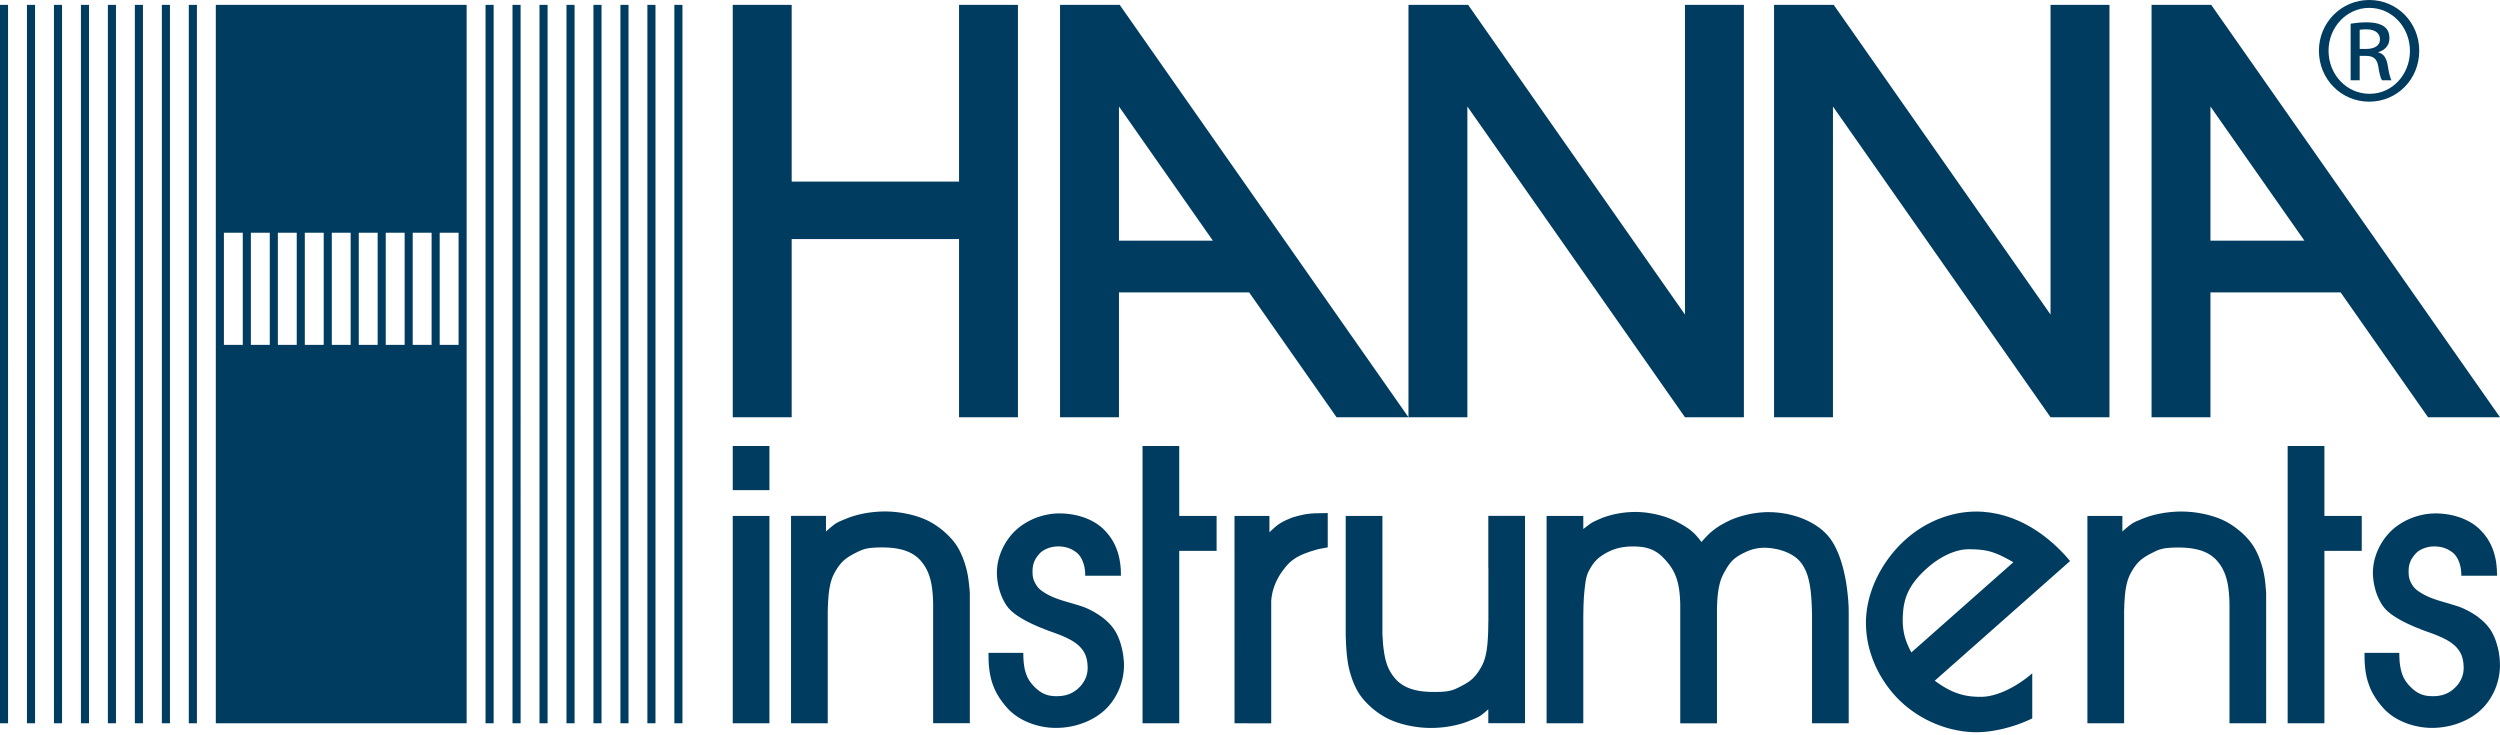 <?xml version="1.0" encoding="UTF-8"?><svg id="Layer_1" xmlns="http://www.w3.org/2000/svg" width="170" height="50" viewBox="0 0 170 50"><defs><style>.cls-1{fill:#003c5f;stroke-width:0px;}</style></defs><path class="cls-1" d="m169.995,45.075l-.01-.173-.014-.171-.021-.171-.026-.169-.032-.168-.035-.165-.044-.161-.046-.158-.048-.152-.056-.149-.059-.142-.064-.137-.066-.131-.072-.123-.074-.115-.081-.11-.085-.109-.091-.107-.102-.106-.107-.102-.11-.101-.118-.099-.123-.096-.13-.094-.134-.089-.139-.088-.142-.083-.147-.078-.154-.078-.155-.072-.155-.069-.043-.016-.051-.021-.057-.019-.061-.021-.07-.021-.072-.026-.082-.024-.085-.026-.09-.027-.094-.029-.096-.029-.102-.03-.11-.032-.105-.032-.114-.032-.118-.035-.115-.035-.112-.034-.104-.034-.099-.034-.094-.032-.09-.034-.086-.034-.082-.032-.078-.034-.075-.032-.07-.035-.069-.034-.069-.035-.064-.034-.064-.037-.064-.038-.064-.038-.061-.04-.057-.037-.054-.037-.048-.035-.046-.038-.042-.034-.04-.037-.038-.035-.037-.038-.03-.038-.034-.04-.032-.042-.029-.043-.032-.048-.029-.048-.027-.051-.026-.048-.022-.048-.024-.048-.018-.048-.016-.048-.018-.051-.014-.048-.011-.051-.011-.054-.005-.054-.008-.059-.005-.061-.003-.064-.003-.069v-.072l.003-.102.006-.096.011-.093.016-.088.018-.083.026-.082.027-.075.03-.074.032-.07.037-.067.04-.064.042-.062.045-.062.048-.059.048-.059.05-.059.054-.056.061-.053.062-.05.07-.046.074-.043.075-.042.082-.035.082-.034.082-.03.085-.026.086-.022.088-.018.086-.014.086-.01.086-.006.083-.003.083.002.08.003.081.006.085.01.078.011.078.014.082.019.078.021.076.026.078.029.077.032.08.038.074.042.077.046.075.05.078.054.073.062.069.069.064.077.059.082.054.089.053.094.045.099.04.101.035.107.029.11.029.113.019.115.016.117.011.117.005.118v.12h2.432l-.013-.443-.021-.216-.022-.217-.035-.213-.046-.209-.054-.208-.065-.205-.077-.2-.088-.198-.101-.193-.112-.189-.128-.185-.139-.182-.158-.174-.171-.173-.131-.115-.144-.115-.152-.104-.158-.097-.168-.093-.176-.085-.179-.078-.189-.07-.19-.062-.2-.058-.202-.045-.209-.04-.209-.03-.214-.022-.214-.014-.219-.005-.205.006-.206.016-.205.024-.205.035-.203.045-.2.053-.197.062-.196.07-.19.08-.187.086-.181.096-.176.104-.17.112-.165.118-.156.126-.147.131-.14.142-.134.147-.129.157-.12.161-.114.168-.104.174-.096.179-.088.182-.077.187-.069.19-.059.192-.05.193-.038.198-.027.195-.019.195-.005.197.003.174.013.174.019.171.024.173.032.168.04.166.043.165.048.16.056.157.062.15.066.145.069.137.075.133.077.125.083.115.083.107.094.104.107.104.122.102.131.104.149.105.156.102.176.105.184.106.198.104.208.102.22.102.232.104.248.102.254.101.264.102.28.099.173.062.163.061.155.061.149.061.138.062.133.059.124.061.118.062.11.061.104.062.099.064.088.064.086.069.082.067.075.069.069.072.062.074.061.075.054.075.048.075.046.08.038.078.035.083.03.085.027.083.022.088.021.09.014.091.013.096.008.096.008.099.002.102v.094l-.006.093-.011.094-.013.094-.022.091-.024.091-.03.093-.037.089-.04.088-.048.088-.051.088-.059.085-.062.085-.069.083-.077.08-.081.082-.086.074-.086.07-.088.061-.09.054-.09.051-.091.045-.091.037-.096.034-.091.029-.094.022-.096.021-.099.014-.094.013-.099.006-.099.003-.099.003-.134-.005-.123-.008-.122-.014-.114-.021-.11-.027-.105-.032-.102-.04-.101-.046-.094-.051-.094-.058-.093-.065-.093-.072-.088-.078-.09-.085-.091-.093-.091-.099-.089-.109-.082-.113-.073-.115-.066-.121-.056-.123-.051-.128-.041-.13-.037-.134-.03-.137-.026-.141-.021-.144-.016-.145-.01-.149-.008-.152-.003-.153-.002-.158h-2.367l.006.516.014.249.021.243.03.24.04.237.05.233.064.229.077.227.086.225.105.227.122.222.138.225.155.227.174.225.198.23.144.153.162.144.168.139.181.129.19.118.198.112.206.101.211.091.217.083.226.07.228.062.232.051.237.04.237.03.241.018.238.005.235-.005.233-.016.233-.027.228-.035.227-.046.225-.054.216-.064.219-.075.206-.083.203-.089.198-.099.192-.107.182-.115.177-.123.168-.129.157-.139.147-.145.144-.153.131-.163.128-.169.117-.177.107-.182.101-.19.09-.193.08-.198.07-.205.06-.206.05-.209.04-.211.029-.214.018-.213.006-.182v-.072l-.005-.134Zm-11.936-14.748h-2.498v18.856h2.498v-11.723h2.54v-2.377h-2.54v-4.756Zm-3.974,9.822l-.016-.177-.014-.173-.016-.161-.019-.157-.019-.149-.022-.141-.024-.131-.026-.125-.026-.123-.03-.123-.035-.123-.034-.125-.04-.125-.042-.123-.043-.123-.046-.122-.046-.118-.051-.117-.053-.115-.053-.11-.054-.105-.058-.104-.057-.096-.059-.093-.088-.126-.096-.128-.102-.125-.112-.125-.113-.123-.122-.12-.126-.118-.131-.113-.136-.11-.138-.107-.14-.102-.142-.096-.145-.091-.146-.086-.147-.078-.147-.072-.15-.067-.155-.062-.162-.059-.168-.057-.171-.051-.174-.05-.179-.043-.182-.04-.189-.037-.184-.032-.187-.027-.188-.022-.19-.016-.19-.014-.19-.006-.187-.003-.174.002-.168.006-.173.011-.172.014-.171.018-.171.021-.168.024-.168.03-.164.032-.165.035-.157.038-.155.042-.15.046-.146.046-.141.051-.138.053-.124.051-.109.046-.097.04-.088.035-.077.035-.072.034-.064.034-.064.034-.061.038-.062.042-.064.046-.07.053-.075.061-.085.07-.094.078-.216.192v-1.058h-2.378v14.099h2.496v-7.675l.008-.174.005-.166.006-.157.008-.149.011-.139.008-.133.011-.125.013-.117.014-.11.011-.102.018-.096.014-.09.016-.086.018-.081.018-.078.019-.077.018-.074.022-.072.023-.069.021-.067.027-.067.027-.066.027-.066.03-.065.032-.064.035-.065.037-.067.038-.067.064-.105.064-.099.064-.091.064-.088.066-.08.069-.077.066-.072.074-.07.072-.065.078-.062.08-.061.088-.059.091-.058.096-.058.101-.058.11-.059.107-.054.102-.051.096-.048.093-.045.091-.038.093-.035.094-.03.099-.027.102-.024.108-.021.122-.016.133-.014.141-.01.158-.006.174-.005.19-.002.201.002.197.008.194.013.19.019.185.026.179.034.178.04.171.046.166.057.158.064.155.075.147.085.142.094.133.105.128.115.118.128.112.136.102.139.093.147.083.153.077.16.069.168.059.177.056.187.046.197.04.206.03.219.027.232.019.245.016.257.006.273.002.029v8.116h2.495s0-8.841-.002-8.848l-.011-.185Zm-13.552-2.273l-.278-.3-.299-.302-.32-.299-.342-.292-.358-.281-.382-.27-.403-.254-.417-.235-.44-.214-.457-.189-.476-.16-.494-.129-.511-.094-.529-.058-.356-.014-.355.006-.355.024-.356.043-.355.064-.353.082-.35.101-.347.118-.344.136-.336.155-.331.171-.323.189-.316.206-.307.222-.297.238-.286.254-.281.273-.264.286-.252.296-.238.307-.222.315-.208.326-.19.331-.174.337-.158.344-.139.347-.122.35-.104.355-.083.355-.066.356-.045.355-.026.355-.005.353.014.355.032.353.051.353.069.352.086.348.107.345.122.342.14.337.155.331.173.326.19.318.205.312.22.302.236.294.252.283.256.26.27.246.28.235.296.222.305.208.316.192.323.179.334.163.339.147.347.131.353.115.358.097.36.078.361.062.364.043.366.024.265.003.272-.008.276-.019.28-.03.28-.042.284-.05.281-.059.28-.069.276-.075.273-.083.269-.09.26-.096.254-.102.244-.106.237-.112v-3.067l-.177.152-.222.174-.227.168-.238.161-.243.153-.249.144-.256.134-.254.121-.26.107-.261.093-.26.077-.257.059-.256.04-.248.019-.242-.002-.171-.006-.168-.01-.169-.014-.17-.022-.173-.029-.172-.037-.176-.045-.179-.056-.18-.064-.189-.075-.188-.088-.197-.101-.201-.113-.204-.128-.213-.142-.229-.166,9.201-8.136-.236-.277Zm-10.559,6.492l-.11-.209-.096-.203-.083-.197-.073-.189-.059-.184-.05-.182-.038-.176-.03-.174-.024-.171-.016-.173-.008-.171-.002-.171.003-.174.007-.176.013-.177.019-.211.027-.203.038-.198.046-.193.056-.189.065-.182.077-.179.085-.176.099-.173.106-.171.118-.168.128-.168.142-.168.149-.166.163-.168.177-.168.195-.176.195-.165.198-.152.198-.139.196-.128.198-.117.194-.104.193-.093.193-.082.189-.07.185-.059.182-.048.177-.037.171-.024.169-.014.161-.005.214.005.198.006.188.01.179.016.173.021.166.027.166.034.166.042.166.051.171.061.176.07.184.082.197.096.206.107.222.121.238.136-6.936,6.134Zm-4.291-3.512l-.038-.412-.046-.403-.056-.39-.069-.377-.077-.363-.086-.348-.096-.332-.104-.316-.115-.297-.121-.276-.131-.261-.138-.236-.147-.216-.158-.2-.179-.19-.193-.181-.216-.171-.229-.16-.243-.147-.256-.137-.272-.125-.278-.112-.292-.097-.297-.085-.309-.072-.315-.054-.318-.042-.323-.024-.328-.008-.181.002-.185.01-.185.014-.185.019-.185.027-.189.03-.186.035-.184.04-.182.046-.179.05-.176.054-.172.058-.168.062-.163.065-.154.072-.15.072-.141.075-.13.072-.124.069-.117.07-.11.07-.105.072-.099.074-.099.075-.098.078-.098.083-.094.088-.097.094-.098.102-.102.109-.106.118-.11.126-.181-.235-.09-.105-.085-.098-.086-.091-.086-.086-.091-.08-.091-.078-.093-.075-.101-.072-.106-.072-.11-.07-.117-.072-.128-.074-.136-.075-.146-.077-.153-.08-.158-.072-.166-.07-.169-.065-.174-.061-.179-.056-.182-.051-.182-.046-.184-.042-.188-.035-.189-.032-.187-.027-.188-.019-.187-.014-.185-.01-.187-.002-.156.002-.16.006-.16.011-.163.013-.16.018-.161.022-.16.026-.157.03-.155.032-.153.037-.15.04-.146.042-.144.046-.138.05-.134.051-.128.056-.117.051-.097.045-.082.038-.072.034-.061.029-.051.027-.048.029-.043.026-.043.03-.045.032-.051.037-.056.042-.066.051-.078.059-.09.069-.106.08v-.89h-2.496v14.101h2.496v-7.182l.002-.182.002-.173.003-.165.003-.157.003-.147.006-.139.007-.133.005-.125.006-.118.008-.113.01-.105.006-.101.01-.094.008-.09.01-.083.008-.085.01-.083.01-.083.01-.086.011-.081.011-.085.014-.083.016-.081.016-.082.019-.078.022-.078.024-.078.027-.075.03-.074.032-.07.058-.109.054-.102.059-.098.058-.093.059-.088.062-.082.062-.081.069-.074.066-.072.075-.072.078-.065.08-.066.086-.062.09-.062.096-.059.102-.061.106-.059.107-.054.107-.05.108-.048.109-.043.112-.038.11-.034.115-.032.118-.027.118-.022.122-.022.123-.014.128-.014.133-.008.134-.005.139-.002.224.005.21.014.195.022.182.032.168.042.16.051.147.059.142.067.131.077.128.083.12.094.118.102.113.109.112.117.112.125.112.134.107.139.101.144.093.147.083.152.077.16.067.165.061.174.053.182.046.192.04.2.032.214.027.224.019.238.013.249.008.267v8.048h2.496v-7.769l.003-.147.007-.157.006-.149.008-.141.008-.133.013-.125.011-.118.013-.11.013-.102.016-.097.014-.091.016-.085.018-.08.014-.078.018-.073.018-.07.018-.069.021-.067.019-.064.022-.064.022-.062.026-.061.026-.062.029-.062.03-.064.034-.065.035-.067.06-.106.058-.101.057-.094.054-.093.056-.086.057-.081.059-.078.059-.074.062-.07.067-.069.07-.066.077-.065.082-.061.088-.061.091-.059.101-.059.104-.056.101-.054.102-.049.099-.048.099-.043.098-.04.101-.035.099-.035.104-.029.106-.024.109-.021.11-.019.115-.013.122-.01.126-.005h.129l.139.006.149.011.154.019.16.026.166.032.168.04.168.049.168.056.168.066.163.075.157.083.15.094.145.102.134.113.124.123.114.136.099.144.091.15.082.16.075.166.064.176.058.187.051.197.045.206.04.219.032.232.026.244.022.257.019.273.014.288.011.302.008.32v7.384h2.495v-7.384l-.005-.519-.024-.423Zm-24.472-2.218v3.554h0s-.006.206-.006.206l-.003.193-.003.185-.005.174-.006.166-.006.157-.01.149-.01.139-.008.133-.011.125-.013.115-.014.112-.013.101-.014.098-.016.089-.016.086-.018.081-.019.078-.018.075-.019.075-.021.072-.022.069-.024.067-.024.067-.027.066-.029.066-.029.064-.034.066-.034.066-.037.067-.04.067-.064.105-.064.098-.064.093-.064.086-.066.081-.067.077-.067.072-.072.069-.074.067-.076.062-.082.061-.086.059-.091.057-.096.058-.101.058-.11.058-.107.056-.101.051-.097.048-.093.043-.093.04-.091.035-.094.03-.098.027-.104.024-.109.021-.123.016-.13.013-.142.011-.158.006-.174.005h-.392l-.196-.008-.193-.014-.19-.019-.184-.024-.182-.034-.176-.04-.171-.048-.165-.056-.162-.064-.153-.075-.147-.085-.141-.094-.134-.104-.128-.118-.118-.128-.112-.134-.101-.141-.093-.147-.086-.153-.077-.16-.069-.168-.059-.177-.054-.185-.046-.197-.038-.208-.034-.217-.03-.232-.027-.244-.014-.259-.027-.379v-8.058h-2.496v8.058l.006.213.008.205.008.2.01.193.013.185.014.179.014.169.018.163.019.157.021.147.021.142.022.131.026.125.029.121.03.123.032.125.037.125.039.123.041.125.043.123.046.121.048.118.049.118.053.113.053.109.056.107.056.102.058.098.057.091.088.126.096.128.104.126.11.125.115.121.123.121.126.117.13.115.134.11.137.105.141.102.144.097.146.091.146.085.147.08.145.072.152.065.155.064.161.059.168.056.171.053.176.048.179.045.181.04.185.035.185.032.19.027.188.022.188.019.19.011.188.008.189.003.171-.003.171-.006.172-.01.173-.014.171-.018.169-.021.169-.026.168-.029.164-.032.163-.037.157-.037.157-.043.149-.045.147-.046.142-.053.134-.053.125-.051.11-.045.097-.04.086-.037.078-.034.07-.034.067-.034.062-.034.062-.038.061-.042.064-.046.07-.054.075-.059.083-.07.093-.08.112-.096v.945h2.495v-14.101h-2.495v3.556Zm-21.023-8.311h-2.495v18.856h2.495v-11.723h2.541v-2.378h-2.541v-4.755Zm-14.271,9.644l-.016-.171-.018-.163-.018-.157-.021-.149-.022-.139-.022-.133-.026-.125-.027-.121-.03-.123-.035-.125-.035-.125-.038-.123-.042-.125-.043-.123-.046-.12-.048-.12-.05-.117-.051-.113-.054-.11-.054-.107-.056-.102-.058-.096-.059-.093-.088-.128-.096-.126-.104-.126-.11-.123-.115-.123-.121-.121-.126-.117-.131-.115-.134-.11-.137-.106-.141-.102-.144-.098-.144-.091-.147-.085-.147-.08-.147-.072-.15-.066-.155-.064-.161-.059-.166-.056-.173-.053-.174-.048-.179-.045-.182-.04-.185-.035-.185-.032-.189-.027-.189-.022-.19-.018-.19-.013-.189-.008-.187-.002-.171.002-.173.006-.171.01-.174.014-.171.018-.171.022-.168.024-.168.029-.165.032-.162.037-.16.038-.153.042-.15.045-.147.048-.142.049-.134.054-.125.051-.11.045-.096.04-.088.037-.077.035-.072.032-.066.034-.062.034-.062.038-.062.042-.064.046-.069.053-.075.061-.085.07-.093.08-.221.192v-1.06h-2.376v14.101h2.496v-7.54l.002-.134.006-.176.005-.166.008-.157.008-.149.01-.139.01-.133.011-.125.011-.117.014-.109.013-.102.016-.096.016-.091.016-.086.018-.081.018-.078.018-.077.019-.073.022-.07.021-.07.024-.067.024-.067.027-.066.029-.066.03-.064.032-.066.034-.064.038-.067.038-.069.064-.104.064-.099.064-.093.066-.086.064-.081.067-.077.069-.072.07-.069.074-.066.078-.062.082-.062.085-.059.091-.058.096-.058.102-.058.109-.058.109-.056.101-.051.098-.048.093-.043.091-.038.093-.035.094-.032.096-.027.104-.024.11-.019.12-.018.131-.013.144-.01.158-.008.172-.005.192-.002.201.003.197.008.193.013.189.019.185.026.181.034.177.038.17.048.166.058.16.064.153.074.149.085.141.096.134.104.126.115.12.128.11.137.102.139.093.147.085.153.077.16.069.168.06.177.053.185.046.197.04.206.032.221.025.23.021.245.014.259.008.272v8.146h2.495v-8.849l-.013-.185-.013-.177Zm-16.09-6.64h2.495v-3.003h-2.495v3.003Zm0,15.853h2.495v-14.101h-2.495v14.101Zm26.586-4.281l-.014-.171-.021-.171-.026-.169-.032-.166-.038-.166-.042-.161-.045-.158-.051-.153-.054-.147-.059-.144-.064-.136-.066-.131-.072-.123-.074-.115-.08-.11-.086-.109-.093-.107-.099-.105-.107-.102-.112-.101-.118-.099-.125-.097-.128-.091-.134-.091-.139-.086-.142-.085-.149-.08-.15-.077-.155-.072-.158-.069-.043-.016-.05-.019-.057-.021-.062-.021-.067-.021-.075-.026-.08-.024-.085-.026-.088-.027-.094-.029-.099-.029-.104-.03-.106-.032-.11-.032-.114-.032-.117-.035-.115-.035-.11-.034-.104-.034-.099-.034-.094-.034-.089-.032-.085-.032-.083-.034-.078-.034-.075-.032-.072-.035-.069-.034-.067-.035-.066-.035-.062-.035-.064-.038-.066-.04-.061-.038-.056-.037-.054-.037-.048-.037-.046-.035-.043-.035-.038-.035-.038-.037-.035-.038-.034-.038-.032-.04-.03-.042-.032-.043-.029-.046-.029-.051-.029-.05-.026-.048-.024-.048-.021-.048-.021-.048-.018-.048-.014-.05-.013-.05-.013-.051-.01-.054-.01-.054-.006-.059-.003-.061-.005-.064v-.069l-.002-.072.002-.102.008-.096.011-.093.014-.088.019-.083.024-.08.027-.077.03-.074.034-.069.037-.069.038-.064.043-.064.045-.061.046-.059.05-.059.05-.058.056-.058.058-.053.066-.049.069-.046.074-.043.077-.04.078-.037.082-.034.083-.03.086-.026.086-.022.088-.018.085-.014.086-.01.086-.006.083-.002h.083l.082.003.083.006.08.01.08.013.078.014.08.018.078.021.08.026.077.029.077.032.078.038.075.042.076.045.075.051.077.054.074.062.07.07.064.075.059.083.054.088.051.094.045.099.04.102.037.106.032.11.026.112.019.117.016.117.011.117.003.12v.118h2.432l-.011-.443-.018-.217-.027-.216-.035-.213-.045-.209-.054-.208-.067-.205-.075-.201-.088-.197-.101-.193-.113-.189-.125-.185-.142-.181-.157-.176-.169-.173-.134-.117-.144-.112-.15-.105-.16-.099-.166-.091-.174-.085-.181-.078-.187-.07-.193-.062-.198-.056-.203-.046-.206-.038-.21-.032-.216-.022-.216-.013-.218-.005-.206.005-.206.016-.205.024-.204.035-.201.043-.2.054-.198.062-.195.07-.19.08-.185.088-.182.094-.176.105-.171.11-.163.118-.156.126-.149.133-.141.141-.136.147-.126.157-.12.161-.113.168-.102.174-.097.179-.088.182-.076.187-.069.19-.059.192-.05.193-.038.197-.029.197-.016.197-.006.195.005.174.01.173.019.173.025.171.032.169.038.168.045.163.05.16.056.157.061.15.064.145.07.137.075.131.076.126.082.115.085.109.094.102.107.104.12.102.132.104.147.106.16.102.173.105.185.104.196.104.21.104.22.104.233.102.245.102.254.101.267.102.277.099.172.062.165.062.155.059.147.061.141.061.131.061.125.061.117.062.112.061.104.062.096.064.092.064.085.067.082.069.074.07.07.072.064.072.059.075.054.075.048.077.045.078.04.08.035.082.03.083.027.085.024.088.019.09.014.091.013.096.007.096.008.099.003.102v.096l-.006.091-.011.094-.014.094-.021.091-.024.093-.03.091-.037.089-.04.088-.048.09-.053.086-.057.085-.062.085-.069.083-.077.08-.083.08-.086.077-.086.067-.088.062-.088.054-.091.051-.091.045-.09.037-.094.034-.093.029-.094.024-.096.019-.098.014-.096.013-.099.006-.099.005-.101.002-.131-.003-.126-.01-.118-.014-.115-.019-.11-.029-.106-.032-.102-.04-.099-.045-.097-.053-.093-.058-.093-.065-.091-.072-.09-.078-.091-.085-.089-.091-.091-.101-.089-.109-.082-.113-.075-.115-.064-.121-.056-.125-.051-.126-.041-.129-.039-.134-.03-.137-.024-.139-.019-.144-.016-.145-.011-.15-.008-.15-.003-.155-.002-.158h-2.369l.008.516.013.249.022.243.03.24.04.235.05.233.062.229.077.229.088.225.105.225.12.224.138.225.157.225.174.227.197.23.147.153.158.144.171.139.18.128.187.12.198.112.206.101.213.091.217.083.224.072.228.061.233.051.235.04.238.03.24.016.24.006.235-.006.233-.014.232-.027.23-.035.227-.046.224-.054.217-.066.216-.074.21-.081.204-.091.197-.099.192-.107.184-.115.174-.123.168-.129.157-.137.149-.145.144-.155.131-.161.128-.171.115-.176.11-.184.098-.189.091-.195.08-.2.07-.203.061-.206.05-.209.04-.211.027-.214.018-.213.006-.216-.003-.173-.01-.173Zm-22.579-28.645h11.381v12.116h4.005V.332h-4.005v12.017h-11.381V.332h-4.007v28.041h4.007v-12.116Zm-7.977,32.926h.55V.332h-.55v48.851Zm-1.835,0h.551V.332h-.551v48.851Zm-1.833,0h.55V.332h-.55v48.851Zm-1.835,0h.55V.332h-.55v48.851Zm-1.833,0h.55V.332h-.55v48.851Zm-1.835,0h.55V.332h-.55v48.851Zm-1.835,0h.55V.332h-.55v48.851Zm-1.835,0h.551V.332h-.551v48.851Zm-20.177,0h.551V.332h-.551v48.851Zm-1.833,0h.55V.332h-.55v48.851Zm-1.835,0h.55V.332h-.55v48.851Zm-1.835,0h.55V.332h-.55v48.851Zm-1.833,0h.55V.332h-.55v48.851Zm-1.835,0h.551V.332h-.551v48.851Zm-1.835,0h.551V.332h-.551v48.851Zm-1.835,0h.55V.332h-.55v48.851Zm14.675,0h17.058V.332H14.675v48.851ZM29.899,15.824h1.285v7.625h-1.285v-7.625Zm-1.835,0h1.285v7.625h-1.285v-7.625Zm-1.833,0h1.285v7.625h-1.285v-7.625Zm-1.835,0h1.285v7.625h-1.285v-7.625Zm-1.833,0h1.282v7.625h-1.282v-7.625Zm-1.836,0h1.285v7.625h-1.285v-7.625Zm-1.832,0h1.283v7.625h-1.283v-7.625Zm-1.836,0h1.285v7.625h-1.285v-7.625Zm-1.833,0h1.283v7.625h-1.283v-7.625ZM76.141.333h-4.058v28.039h4.007v-8.49h8.851l5.945,8.49h4.89L76.141.333Zm-.051,16.032V7.242l6.386,9.123h-6.386Zm23.692,12.008V7.243l14.796,21.13h4.007V.332h-4.007v21.058L99.834.332h-4.058v28.04h0s4.005,0,4.005,0Zm24.859-21.13l14.796,21.13h4.007V.332h-4.007v21.058L124.694.332h-4.058v28.041h4.005V7.243Zm25.67,12.64h8.852l5.945,8.49h4.891v-.002L150.364.333h-4.058v28.039h4.005v-8.49Zm0-12.64l6.39,9.123h-6.39V7.242Zm-60.821,27.658l-.115.005-.11.005-.107.01-.104.01-.106.011-.107.016-.112.018-.114.022-.121.026-.13.032-.139.035-.149.043-.165.046-.16.062-.145.061-.133.056-.12.057-.108.056-.099.056-.096.056-.088.058-.082.059-.082.062-.077.064-.08.069-.08.073-.083.077-.09.085-.066.062v-1.109h-2.376l.002,14.099s2.495,0,2.495.002v-8.331l.019-.205.032-.198.04-.192.05-.184.058-.179.064-.171.072-.165.077-.16.081-.152.086-.145.091-.139.091-.133.096-.126.094-.121.098-.115.097-.107.102-.102.107-.094.112-.09.118-.083.123-.08.133-.073.139-.07.147-.069.157-.064.165-.062.176-.061.187-.059.197-.059.208-.059.626-.118v-2.333l-.676.014-.122.003ZM161.103,6.914c1.9,0,3.406-1.518,3.406-3.465,0-1.916-1.505-3.449-3.39-3.449h-.016c-1.886,0-3.417,1.533-3.417,3.449,0,1.947,1.531,3.465,3.417,3.465Zm0-6.377h.016c1.533,0,2.757,1.303,2.757,2.926s-1.224,2.93-2.757,2.915c-1.533,0-2.778-1.29-2.778-2.93,0-1.609,1.245-2.912,2.762-2.912Zm-.644,3.264h.428c.49,0,.737.185.829.676.075.505.168.858.26.981h.643c-.061-.123-.152-.353-.245-.951-.077-.567-.307-.874-.642-.935v-.03c.412-.123.75-.43.75-.935,0-.368-.122-.628-.353-.797-.228-.169-.612-.291-1.194-.291-.462,0-.769.045-1.092.091v3.848h.615v-1.657Zm0-1.777c.109-.016.246-.03.444-.03.689,0,.935.337.935.674,0,.475-.428.66-.935.66h-.444v-1.304Z"/></svg>